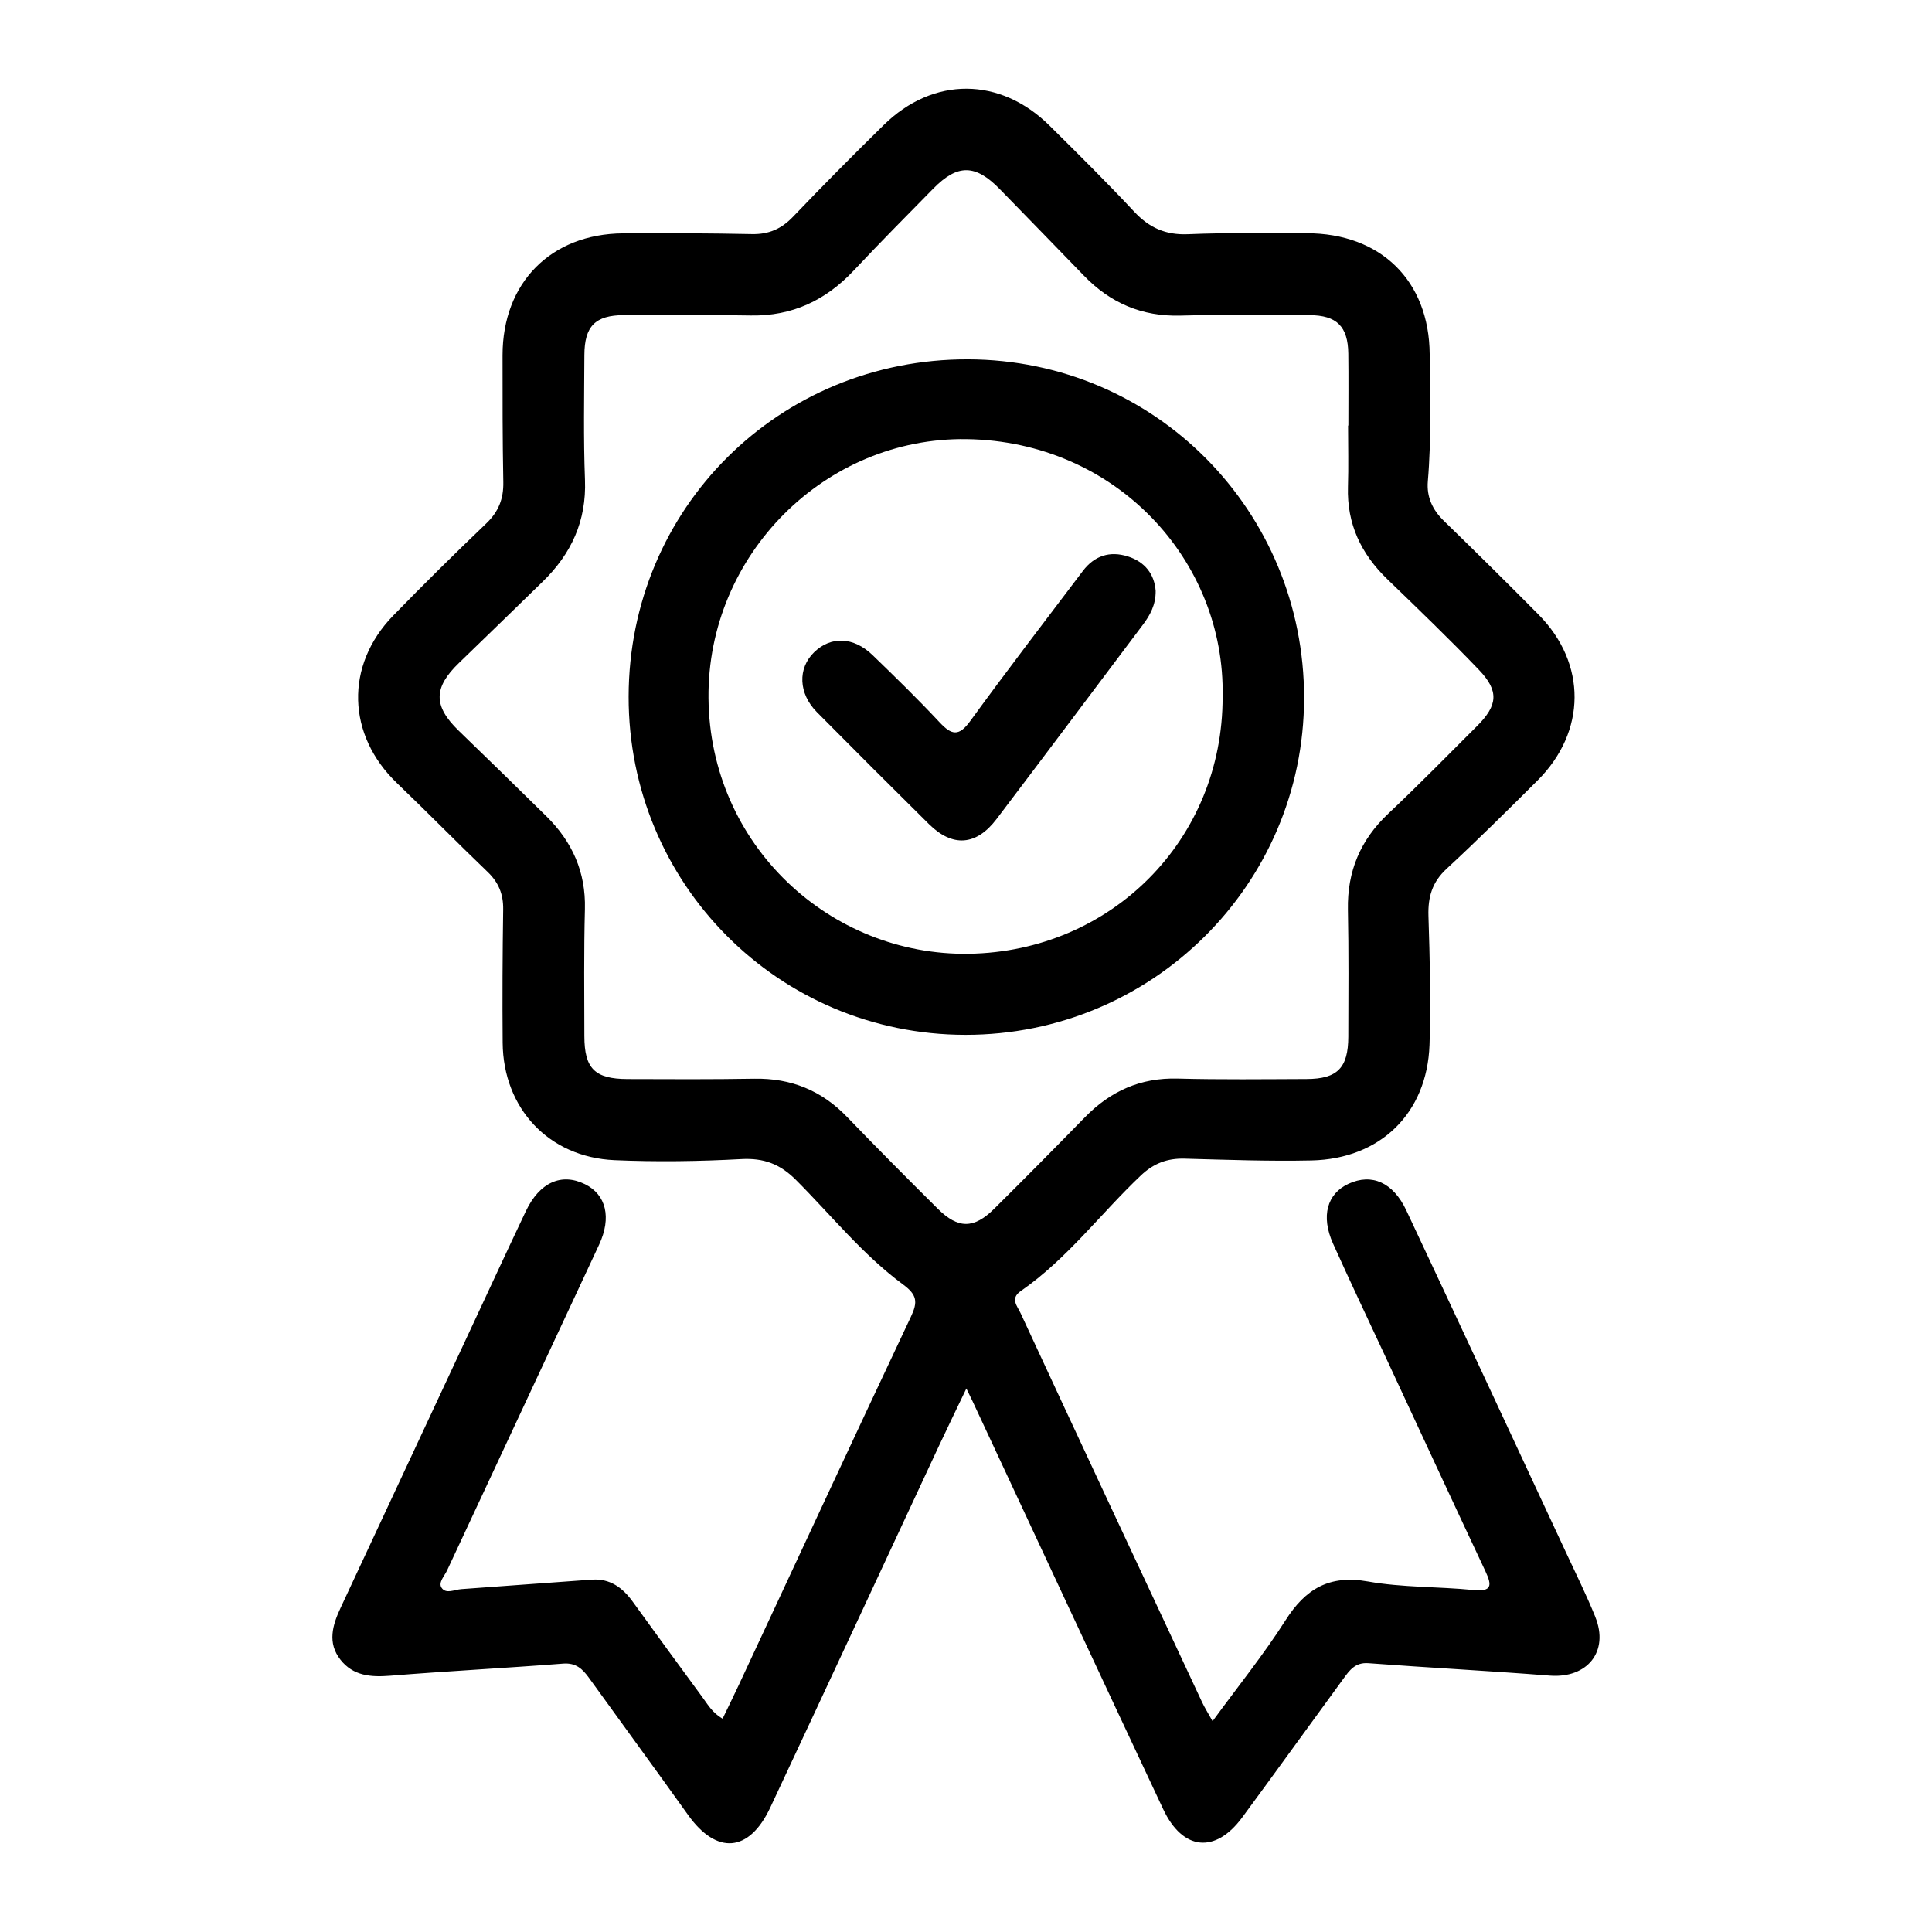 <svg xmlns="http://www.w3.org/2000/svg" id="Layer_1" data-name="Layer 1" viewBox="0 0 1200 1200"><defs><style>      .cls-1 {        fill: #000;        stroke-width: 0px;      }    </style></defs><path class="cls-1" d="M990.87,1004.27c-5.59-13.78-12.22-27.14-18.5-40.64-32.91-70.65-65.74-141.34-98.9-211.87-8.22-17.48-21.51-23.1-35.81-16.52-13.4,6.16-17.34,20.11-9.68,37.18,10.58,23.57,21.69,46.89,32.58,70.31,20.68,44.47,41.27,88.98,62.13,133.36,4.18,8.89,3.81,12.63-7.64,11.49-21.76-2.16-43.94-1.48-65.36-5.29-24.04-4.27-38.77,4.52-51.26,24.16-13.52,21.25-29.46,40.96-45.27,62.61-2.83-5.1-4.92-8.37-6.55-11.85-20.44-43.61-40.83-87.25-61.2-130.9-17.22-36.9-34.44-73.8-51.54-110.76-2.03-4.38-6.59-8.99.15-13.66,28.73-19.9,49.56-48.06,74.61-71.81,7.92-7.51,16.42-10.71,27.14-10.42,26.26.71,52.55,1.68,78.8,1.11,42.72-.91,71.83-29.25,73.33-71.75.95-26.67.17-53.43-.66-80.13-.36-11.73,2.3-20.96,11.23-29.22,19.27-17.85,37.94-36.36,56.54-54.92,30.41-30.33,30.66-72.66.63-103-19.41-19.61-39.04-39.01-58.83-58.24-7.11-6.91-10.78-14.91-9.95-24.63,2.25-26.24,1.31-52.53,1.15-78.78-.29-45.91-30.54-75.23-76.49-75.23-24.53,0-49.09-.43-73.58.6-13.94.59-24.14-4-33.51-14.04-17.02-18.25-34.79-35.81-52.52-53.38-30.7-30.42-72.22-30.64-102.98-.43-19.06,18.72-37.9,37.68-56.35,57-7.21,7.55-15.07,10.99-25.5,10.78-26.71-.52-53.44-.69-80.15-.46-44.84.38-74.75,30.76-74.78,75.66-.02,26.28-.03,52.57.47,78.84.2,10.35-2.94,18.36-10.52,25.61-19.62,18.77-38.96,37.85-57.89,57.32-30.09,30.96-28.74,74.24,2.39,104.06,18.97,18.17,37.33,36.98,56.3,55.16,6.84,6.56,9.78,13.88,9.64,23.31-.41,27.59-.55,55.19-.32,82.78.34,40.75,28.65,71.1,69.41,72.91,26.22,1.16,52.59.76,78.8-.66,13.96-.76,24.05,3.04,33.87,12.85,21.96,21.95,41.52,46.54,66.63,65.05,8.76,6.46,9.18,10.86,4.88,19.98-35.89,76.02-71.25,152.3-106.79,228.48-3.28,7.03-6.71,13.98-10.2,21.23-6.37-3.7-9.17-8.76-12.49-13.28-14.51-19.77-29-39.56-43.35-59.44-6.3-8.72-14.13-14.44-25.33-13.66-27.06,1.88-54.1,4-81.16,5.9-4.17.29-9.5,3.25-12.23-.87-2.16-3.27,1.8-7.26,3.43-10.74,31.45-67.47,63-134.89,94.44-202.36,7.84-16.84,4.36-31.1-8.8-37.56-14.61-7.18-28.22-1.14-36.72,16.78-12.57,26.51-24.87,53.14-37.28,79.73-25.93,55.55-51.86,111.09-77.78,166.65-5,10.71-8.31,21.73-.08,32.21,7.88,10.03,18.81,10.91,30.89,9.94,35.76-2.89,71.61-4.73,107.38-7.52,7.97-.62,12.06,3.27,16.07,8.82,20.49,28.42,41.21,56.67,61.57,85.18,17.78,24.89,37.95,23.36,51.09-4.67,34.95-74.53,69.58-149.21,104.38-223.81,5.43-11.63,11.06-23.17,17.39-36.4,1.92,3.96,2.87,5.85,3.77,7.77,39.46,84.5,78.78,169.07,118.45,253.47,12.14,25.84,32.43,27.81,49.13,5.15,21.04-28.55,41.77-57.34,62.71-85.97,3.85-5.26,7.35-10.42,15.62-9.8,37.52,2.82,75.11,4.75,112.63,7.71,23.33,1.84,37.04-14.95,28.3-36.49ZM582.49,750.79c-18.95-18.82-37.8-37.75-56.31-56.99-15.83-16.45-34.78-24.19-57.58-23.8-26.27.45-52.55.31-78.83.22-20.36-.07-26.78-6.5-26.81-26.7-.04-26.28-.35-52.57.34-78.83.6-23.01-7.85-41.82-23.87-57.63-18.08-17.84-36.3-35.53-54.53-53.21-15.86-15.38-15.75-26.77.27-42.17,17.35-16.68,34.52-33.55,51.8-50.31,17.87-17.33,27.35-37.78,26.37-63.31-.99-25.8-.47-51.67-.37-77.51.07-17.96,6.74-24.73,24.53-24.82,26.28-.13,52.56-.22,78.83.23,25.77.44,46.59-9.43,64.03-28.01,16.18-17.23,32.81-34.02,49.39-50.87,15.1-15.34,26.14-15.12,41.34.5,17.39,17.88,34.83,35.71,52.16,53.65,16.4,16.98,36,25.43,59.91,24.8,26.7-.7,53.43-.43,80.14-.29,17.04.09,23.95,7.04,24.16,23.9.19,14.89.04,29.78.04,44.67h-.18c0,12.7.33,25.41-.07,38.1-.72,22.97,8.13,41.57,24.42,57.31,19.19,18.55,38.45,37.05,56.9,56.31,12.59,13.15,11.79,22.01-1.11,34.89-18.29,18.25-36.37,36.72-55.16,54.44-17.35,16.37-25.56,35.88-25.08,59.69.53,26.27.31,52.55.24,78.83-.05,19.41-6.74,26.25-25.9,26.32-26.71.1-53.44.43-80.14-.28-23.03-.61-41.67,7.77-57.5,23.97-18.66,19.11-37.45,38.11-56.42,56.91-12.66,12.54-22.37,12.54-35.01-.01Z"></path><path class="cls-1" d="M809.99,433.8c.21-116.53-92.68-210.28-208.67-210.61-117.36-.34-210.72,92.42-210.87,209.5-.15,116.25,93.09,209.92,209.09,210.06,116.11.14,210.24-93.32,210.44-208.96ZM601.84,592.4c-86.3,1.36-160.99-67.48-161.78-158.85-.78-88.89,72.3-162.06,160.3-160.79,92.87,1.34,160.78,75.42,159.03,160.02.19,88.9-69.25,158.23-157.55,159.62Z"></path><path class="cls-1" d="M700.52,345.6c-11.19-3.55-20.77-.44-27.91,8.99-23.47,31.03-47.18,61.9-70.06,93.37-7.06,9.71-11.6,8.54-18.92.72-13.43-14.36-27.52-28.14-41.68-41.8-11.84-11.42-25.87-11.85-36.25-1.79-10.32,10-9.82,25.62,1.68,37.23,23.08,23.31,46.29,46.48,69.6,69.55,14.66,14.51,29.41,13.46,42.02-3.17,30.37-40.06,60.51-80.3,90.73-120.48,4.53-6.02,8.17-12.44,8.07-21.2-.79-10.41-6.64-18.05-17.27-21.42Z"></path></svg>